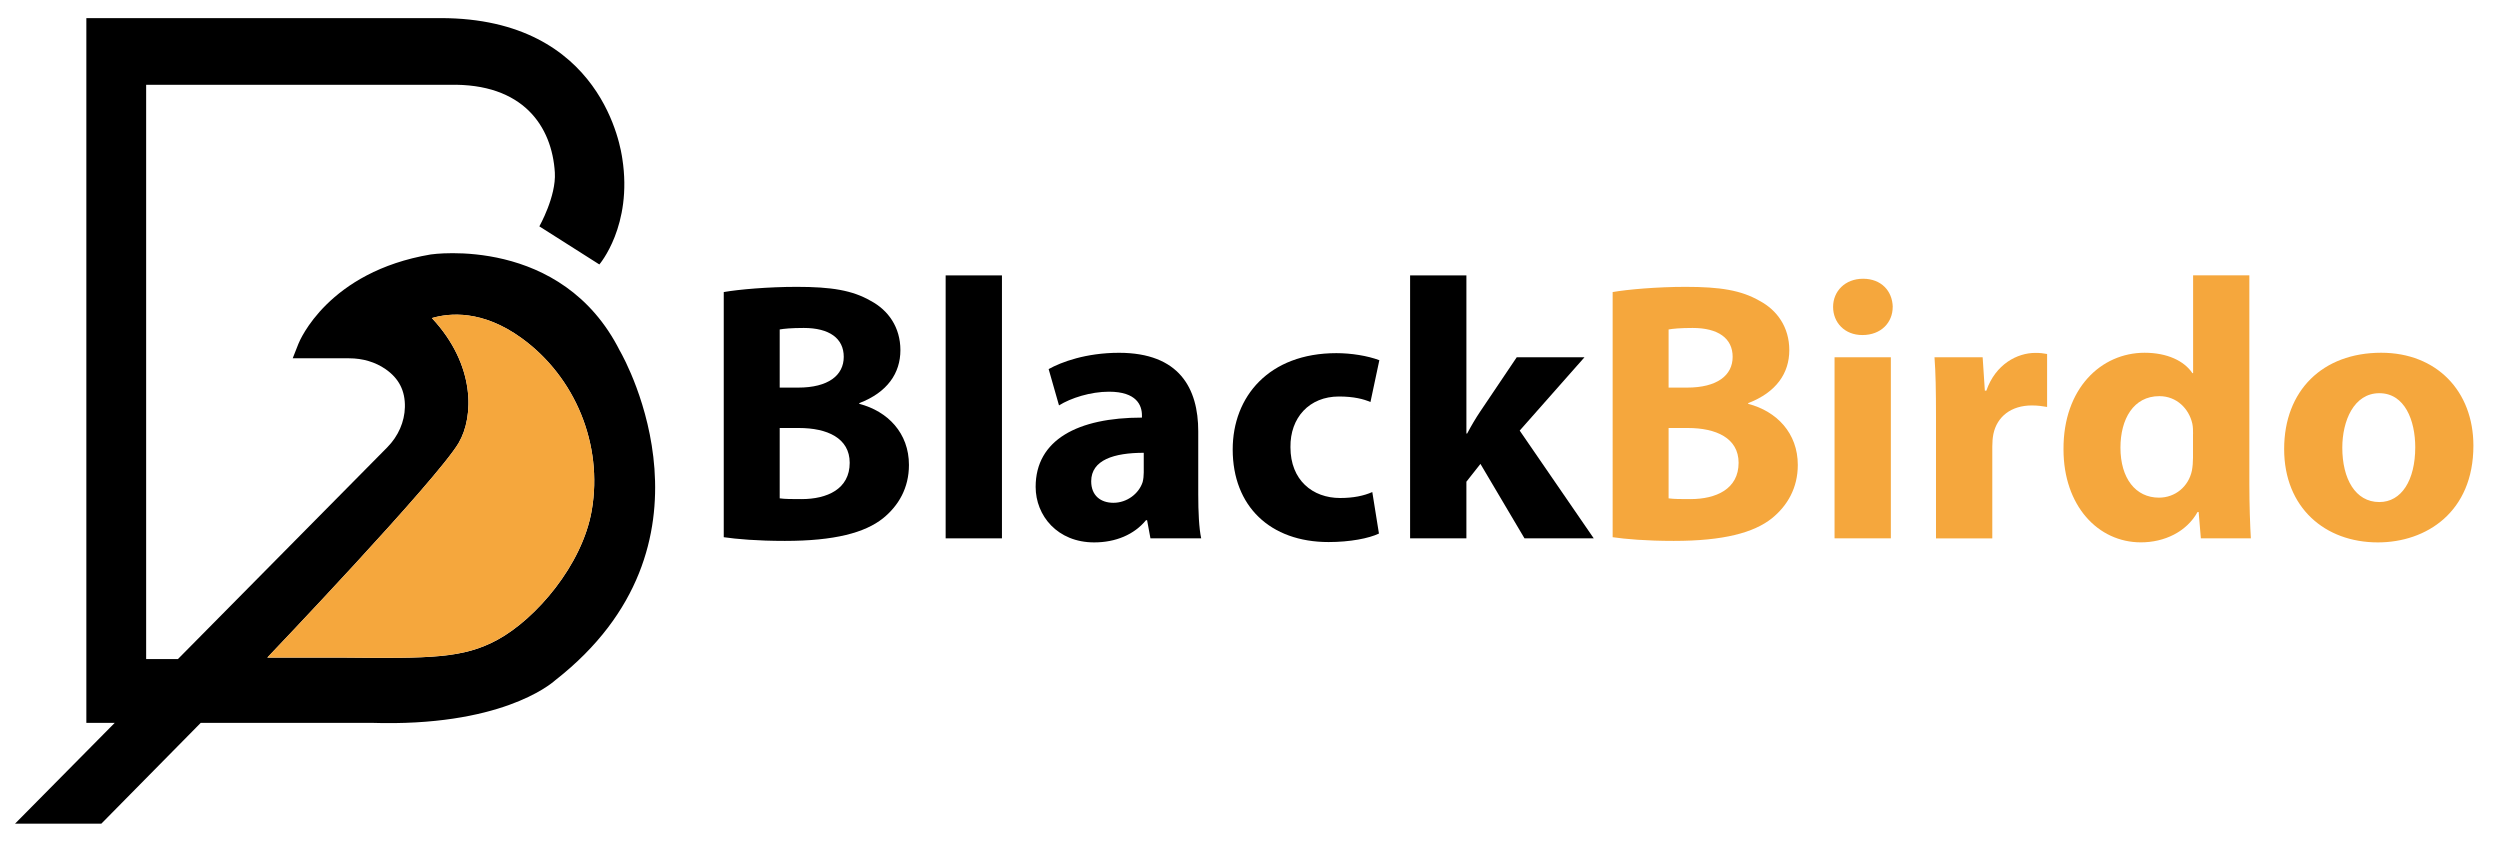 <?xml version="1.0" encoding="UTF-8"?>
<svg id="Layer_1" data-name="Layer 1" xmlns="http://www.w3.org/2000/svg" viewBox="0 0 500 169.02">
  <defs>
    <style>
      .cls-1 {
        fill: #f5a73d;
      }
    </style>
  </defs>
  <path d="M123.99,70.2c-11.62-23.14-37.56-19.35-37.84-19.31-20.55,3.47-26.24,17.29-26.47,17.88l-1.14,2.89h11.29c2.71,0,5.23,.75,7.27,2.16,2.68,1.85,3.95,4.34,3.88,7.6-.07,2.95-1.32,5.81-3.53,8.05l-41.86,42.34h-6.36V16.96h60.65c14.77-.35,20.52,8.32,21.09,17.55,.29,4.77-3.1,10.76-3.1,10.76l12,7.62s6.69-7.75,4.59-21.18c-.25-1.6-3.78-28.09-36.32-28.09H17.27V144.58h5.67L3,164.74H20.26l19.89-20.17h34.13c25.54,.82,35.67-7.54,36.77-8.52,34.5-26.97,14.1-63.84,12.94-65.86Zm-32.23,18.33c3.01-5.14,3.38-15.54-5.38-24.91,3.48-1.03,10.09-1.68,17.94,4.01,10.77,7.8,16.28,21.31,14.04,34.4-1.88,11-11.2,21.75-18.83,25.91-6.84,3.73-13.38,3.77-30.94,3.58h-15.13s33.96-35.58,38.31-42.99Z"/>
  <g>
    <path d="M144.76,58.41c2.96-.52,8.89-1.04,14.59-1.04,6.89,0,11.11,.67,14.81,2.81,3.48,1.85,5.92,5.26,5.92,9.85s-2.59,8.44-8.22,10.59v.15c5.7,1.48,9.93,5.85,9.93,12.22,0,4.59-2.07,8.15-5.19,10.67-3.63,2.89-9.7,4.52-19.63,4.52-5.55,0-9.7-.37-12.22-.74V58.41Zm11.18,19.11h3.7c6,0,9.11-2.44,9.11-6.15s-2.89-5.78-8-5.78c-2.52,0-3.93,.15-4.81,.3v11.63Zm0,22.15c1.11,.15,2.44,.15,4.37,.15,5.11,0,9.63-2,9.63-7.26,0-4.96-4.52-6.96-10.15-6.96h-3.85v14.07Z"/>
    <path d="M189.13,55.08h11.26v52.59h-11.26V55.08Z"/>
    <path d="M239.65,98.93c0,3.41,.15,6.74,.59,8.74h-10.15l-.67-3.63h-.22c-2.37,2.89-6.07,4.44-10.37,4.44-7.33,0-11.7-5.33-11.7-11.11,0-9.41,8.44-13.85,21.26-13.85v-.44c0-2-1.04-4.74-6.59-4.74-3.7,0-7.63,1.26-10,2.74l-2.07-7.26c2.52-1.41,7.48-3.26,14.07-3.26,12.07,0,15.85,7.11,15.85,15.7v12.67Zm-10.89-8.37c-5.93,0-10.52,1.41-10.52,5.7,0,2.89,1.93,4.3,4.44,4.3,2.74,0,5.11-1.85,5.85-4.15,.15-.59,.22-1.26,.22-1.93v-3.93Z"/>
    <path d="M275.79,106.71c-2,.96-5.78,1.7-10.07,1.7-11.7,0-19.18-7.18-19.18-18.52,0-10.59,7.26-19.26,20.74-19.26,2.96,0,6.22,.52,8.59,1.41l-1.78,8.37c-1.33-.59-3.33-1.11-6.3-1.11-5.92,0-9.78,4.22-9.7,10.15,0,6.59,4.44,10.15,9.93,10.15,2.67,0,4.74-.44,6.44-1.19l1.33,8.3Z"/>
    <path d="M293.28,86.71h.15c.82-1.56,1.7-3.04,2.59-4.37l7.33-10.89h13.55l-12.96,14.67,14.81,21.55h-13.85l-8.81-14.89-2.81,3.56v11.33h-11.26V55.08h11.26v31.63Z"/>
    <path class="cls-1" d="M322.54,58.41c2.96-.52,8.89-1.04,14.59-1.04,6.89,0,11.11,.67,14.81,2.81,3.48,1.85,5.92,5.26,5.92,9.85s-2.59,8.44-8.22,10.59v.15c5.7,1.48,9.92,5.85,9.92,12.22,0,4.59-2.07,8.15-5.18,10.67-3.63,2.89-9.7,4.52-19.63,4.52-5.55,0-9.7-.37-12.22-.74V58.41Zm11.18,19.11h3.7c6,0,9.11-2.44,9.11-6.15s-2.89-5.78-8-5.78c-2.52,0-3.93,.15-4.81,.3v11.63Zm0,22.15c1.11,.15,2.44,.15,4.37,.15,5.11,0,9.63-2,9.63-7.26,0-4.96-4.52-6.96-10.15-6.96h-3.85v14.07Z"/>
    <path class="cls-1" d="M378.54,61.38c0,3.11-2.3,5.63-6.07,5.63-3.56,0-5.85-2.52-5.85-5.63s2.37-5.63,6-5.63,5.85,2.44,5.93,5.63Zm-11.63,46.29v-36.22h11.26v36.22h-11.26Z"/>
    <path class="cls-1" d="M387.2,83.38c0-5.33-.07-8.81-.3-11.92h9.63l.44,6.67h.3c1.85-5.33,6.22-7.55,9.78-7.55,1.04,0,1.55,.07,2.37,.22v10.59c-.89-.15-1.78-.3-3.04-.3-4.15,0-6.96,2.22-7.7,5.7-.15,.74-.22,1.63-.22,2.52v18.37h-11.26v-24.29Z"/>
    <path class="cls-1" d="M449.87,55.08v41.77c0,4.07,.15,8.37,.3,10.81h-10l-.44-5.26h-.22c-2.22,4-6.67,6.07-11.33,6.07-8.59,0-15.48-7.33-15.48-18.59-.07-12.22,7.55-19.33,16.22-19.33,4.52,0,7.92,1.63,9.55,4.07h.15v-19.55h11.26Zm-11.26,31.7c0-.59,0-1.41-.15-2.07-.67-2.96-3.11-5.48-6.59-5.48-5.18,0-7.78,4.59-7.78,10.3,0,6.15,3.04,10,7.7,10,3.26,0,5.92-2.22,6.59-5.41,.15-.81,.22-1.7,.22-2.59v-4.74Z"/>
    <path class="cls-1" d="M494.68,89.15c0,13.26-9.41,19.33-19.11,19.33-10.59,0-18.74-6.96-18.74-18.67s7.7-19.26,19.41-19.26c11.04,0,18.44,7.63,18.44,18.59Zm-26.22,.37c0,6.22,2.59,10.89,7.41,10.89,4.44,0,7.18-4.37,7.18-10.96,0-5.33-2.07-10.81-7.18-10.81s-7.41,5.55-7.41,10.89Z"/>
  </g>
  <path class="cls-1" d="M91.76,88.52c3.01-5.14,3.38-15.54-5.38-24.91,3.48-1.03,10.09-1.68,17.94,4.01,10.77,7.8,16.28,21.31,14.04,34.4-1.88,11-11.2,21.75-18.83,25.91-6.84,3.73-13.38,3.77-30.94,3.58h-15.13s33.96-35.58,38.31-42.99Z"/>
</svg>